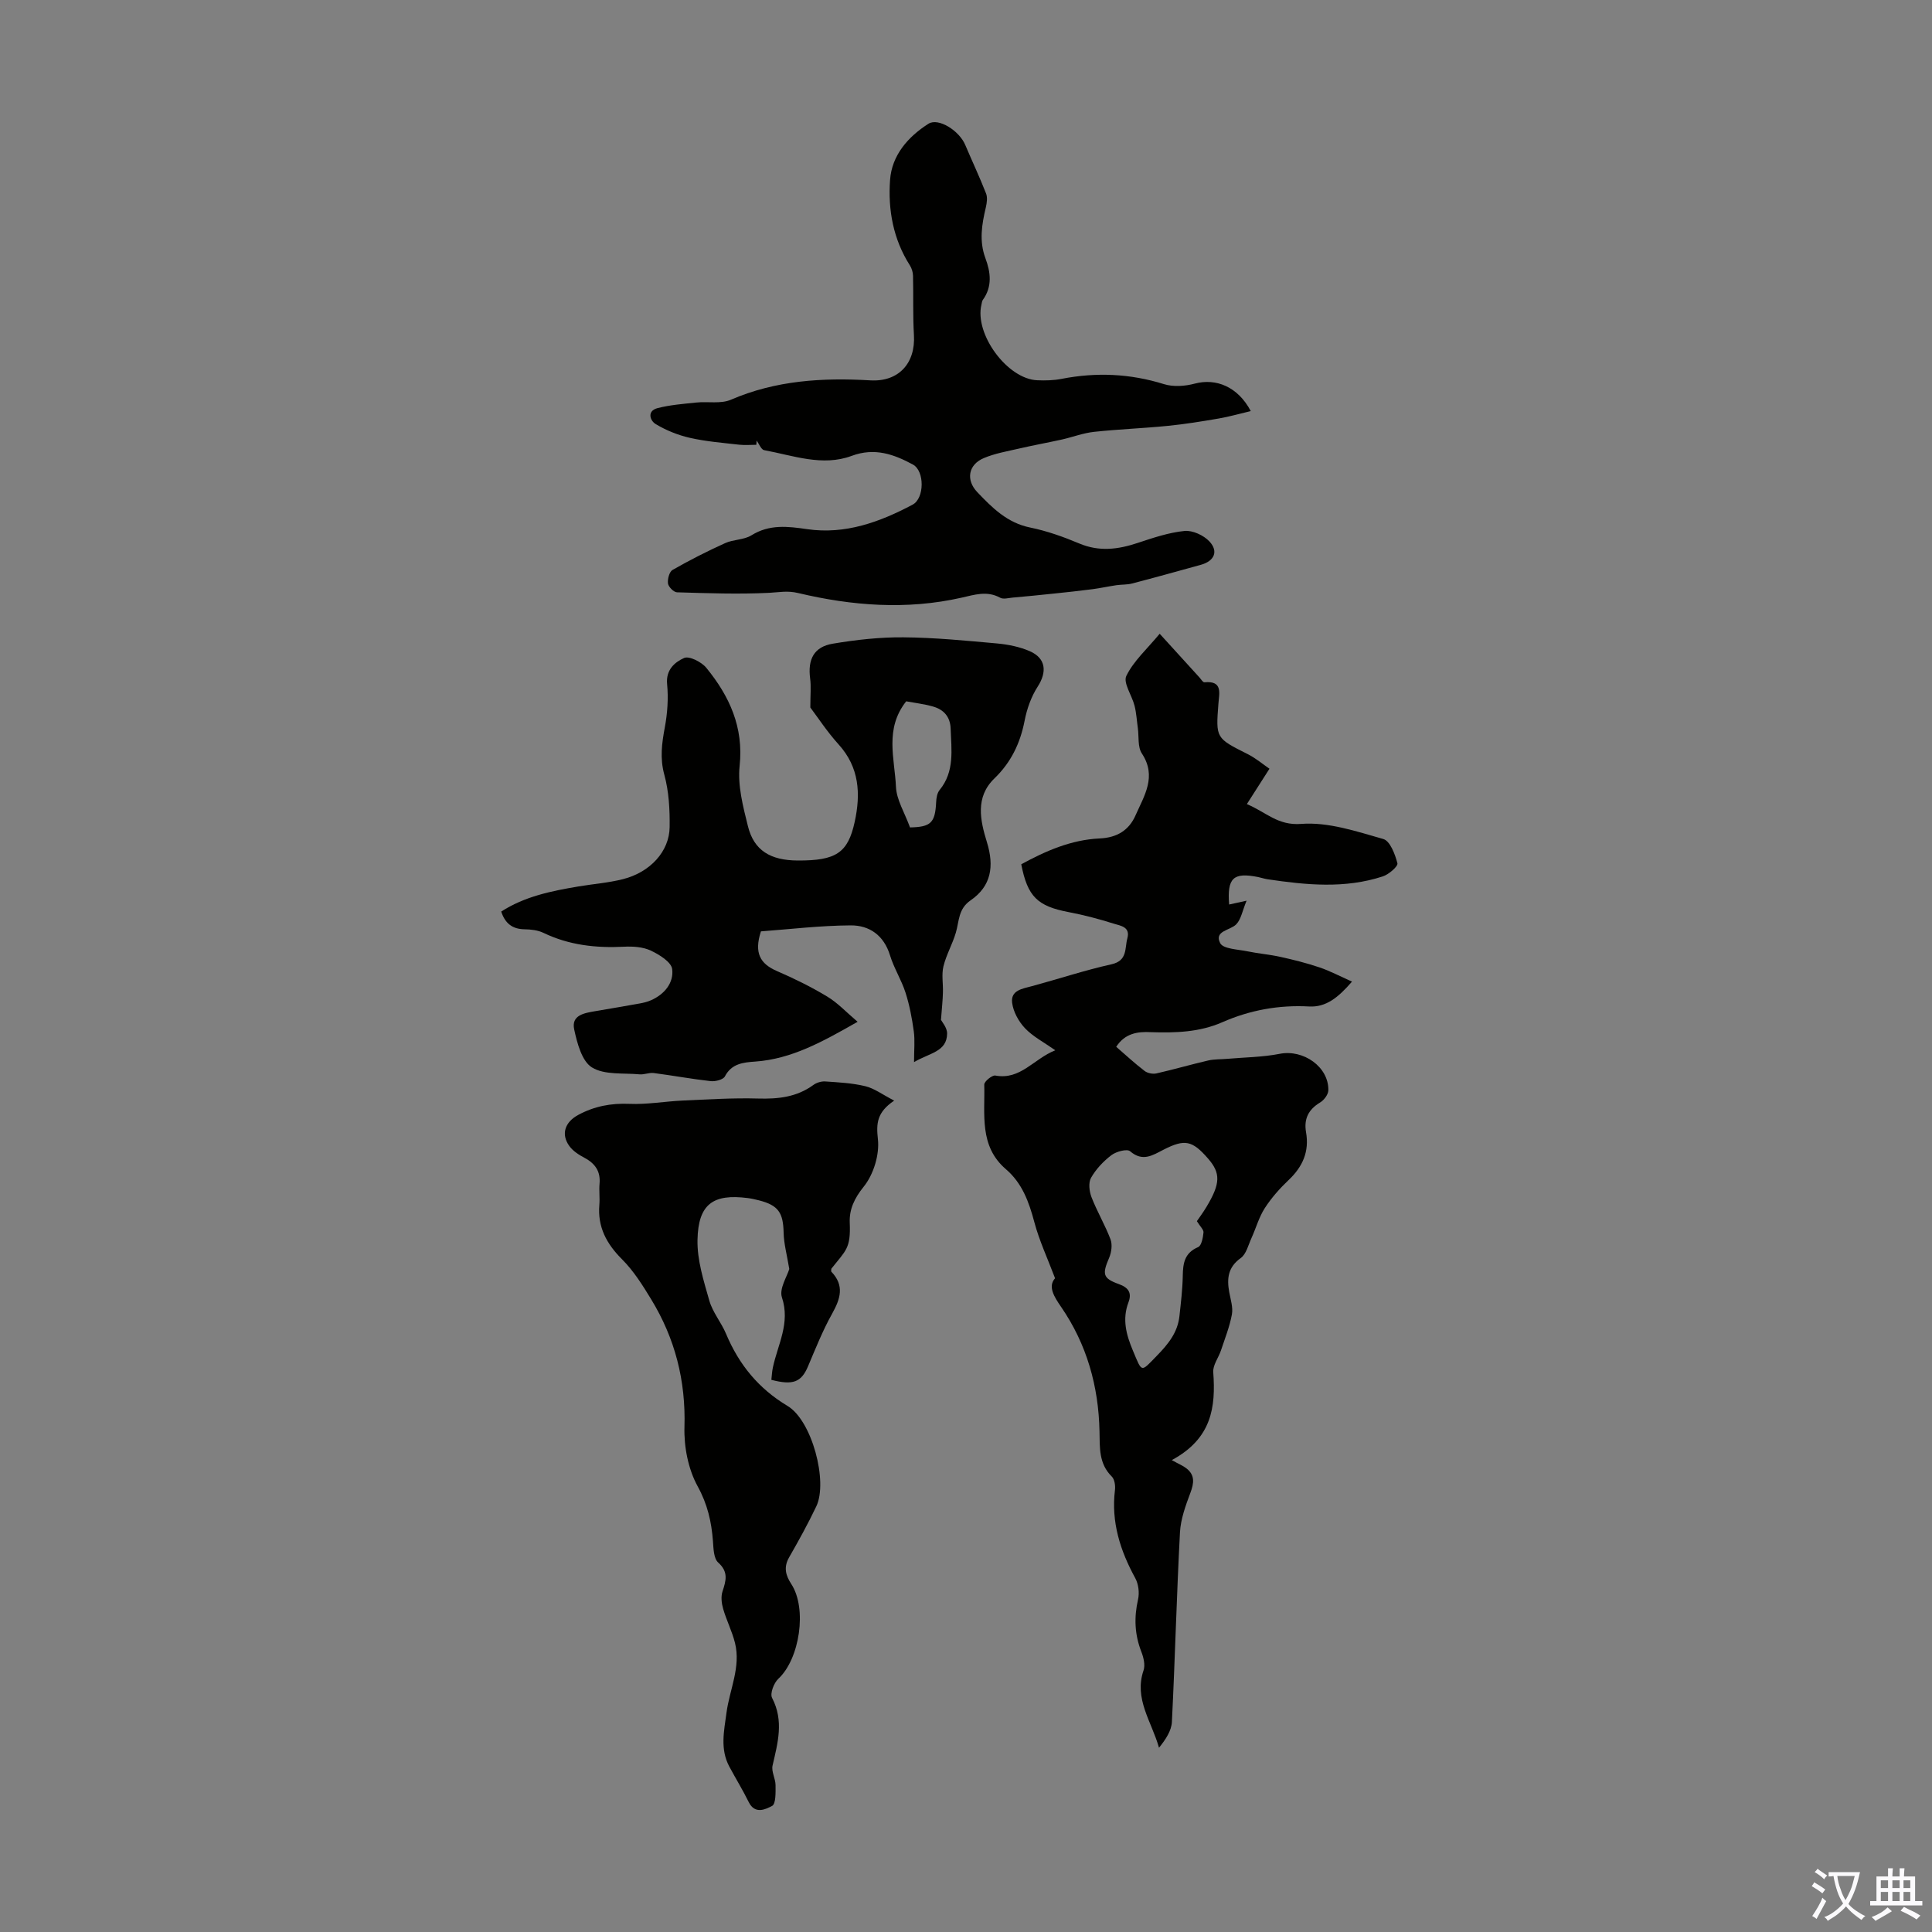 <svg enable-background="new 0 0 400 400" viewBox="0 0 400 400" xmlns="http://www.w3.org/2000/svg"><rect x="0" y="0" width="400" height="400" fill="#808080" stroke="none"/><g fill="#010100"><path d="m231.1 216.73c1.98 1.71 3.86 3.46 5.88 5 .6.46 1.69.68 2.44.51 3.58-.81 7.11-1.84 10.69-2.67 1.28-.3 2.64-.23 3.97-.35 3.63-.32 7.32-.34 10.88-1.04 4.89-.96 10.16 2.7 10.06 7.56-.02.87-.9 2.04-1.71 2.52-2.42 1.45-3.38 3.41-2.91 6.14.7 3.97-.66 7.11-3.55 9.86-1.86 1.76-3.61 3.73-4.99 5.87-1.21 1.88-1.82 4.14-2.76 6.21-.66 1.44-1.08 3.31-2.22 4.13-2.66 1.9-2.89 4.25-2.38 7.05.28 1.54.82 3.17.55 4.63-.47 2.53-1.44 4.97-2.26 7.43-.51 1.53-1.71 3.06-1.6 4.52.53 7.2-.27 13.73-8.59 18.2 1.5.83 2.33 1.16 3.01 1.69 1.83 1.41 1.6 3.07.85 5.08-.99 2.64-2.01 5.42-2.16 8.19-.69 13.07-1.02 26.16-1.67 39.23-.09 1.85-1.29 3.65-2.67 5.36-1.52-5.41-5.22-10.12-3.2-16.02.38-1.12 0-2.68-.46-3.86-1.39-3.57-1.53-7.09-.68-10.82.31-1.37.1-3.17-.57-4.4-3.13-5.72-5.02-11.64-4.21-18.25.11-.91-.07-2.22-.66-2.8-2.71-2.68-2.47-5.97-2.54-9.35-.19-9.34-2.62-18.03-7.97-25.8-1.43-2.08-2.76-4.2-1.23-5.9-1.58-4.18-3.27-7.79-4.28-11.58-1.12-4.21-2.52-8.11-5.91-11.01-5.57-4.79-4.3-11.36-4.47-17.51-.02-.64 1.63-1.99 2.29-1.87 5.22.97 7.92-3.45 12.42-5.23-2.39-1.68-4.64-2.84-6.29-4.58-1.31-1.39-2.42-3.41-2.65-5.27-.32-2.59 2.14-2.9 4.11-3.43 5.5-1.49 10.93-3.29 16.48-4.53 3.34-.75 2.7-3.31 3.27-5.39.64-2.34-1.4-2.58-2.73-2.99-3.08-.97-6.22-1.81-9.39-2.41-6.47-1.23-8.54-3.17-9.85-9.91 5.05-2.76 10.34-5.08 16.24-5.35 3.58-.16 6.06-1.69 7.42-4.78 1.79-4.06 4.46-8.04 1.31-12.81-.89-1.34-.59-3.47-.83-5.24-.22-1.55-.3-3.13-.68-4.63-.53-2.13-2.41-4.76-1.7-6.2 1.5-3.09 4.28-5.55 6.9-8.72 3.03 3.33 5.62 6.18 8.21 9.02.34.37.73 1.06 1.05 1.03 3.85-.37 3.06 2.27 2.9 4.43-.55 7.16-.55 7.12 6.08 10.45 1.65.83 3.1 2.07 4.49 3.02-1.63 2.55-3.04 4.74-4.68 7.32 4.01 1.68 6.38 4.48 11.26 4.1 5.57-.43 11.44 1.55 16.99 3.13 1.4.4 2.44 3.16 2.92 5.02.16.63-1.77 2.3-3 2.71-7.88 2.59-15.89 1.79-23.9.6-.66-.1-1.3-.33-1.96-.46-5.11-1.02-6.42.18-5.98 5.69.85-.18 1.67-.36 3.61-.79-.88 2.12-1.14 3.86-2.14 4.89-1.26 1.29-4.64 1.33-3.32 3.9.62 1.21 3.66 1.28 5.63 1.69 2.26.47 4.58.65 6.83 1.15 2.72.6 5.43 1.28 8.07 2.17 2.18.73 4.23 1.83 6.76 2.95-2.87 3.31-5.38 5.34-8.88 5.15-6.28-.34-12.26.75-17.97 3.26-4.76 2.09-9.74 2.22-14.79 2.06-2.75-.15-5.37.23-7.18 3.03zm16.7 36.1c.51-.75 1.31-1.82 1.99-2.96 2.91-4.85 2.96-6.98.31-10.02-3.25-3.73-4.8-4.07-9.2-1.82-2.27 1.16-4.32 2.57-6.93.32-.63-.54-2.87.06-3.86.81-1.66 1.26-3.2 2.89-4.22 4.69-.58 1.01-.37 2.8.09 4 1.15 2.98 2.81 5.76 3.94 8.74.41 1.1.2 2.68-.28 3.81-1.46 3.41-1.33 4.26 2.01 5.46 2 .72 2.73 1.82 1.98 3.79-1.32 3.49-.46 6.69.93 9.99 1.95 4.64 1.59 4.5 4.95 1.06 2.35-2.41 4.31-4.81 4.68-8.21.3-2.77.64-5.56.69-8.34.04-2.61.36-4.75 3.18-5.95.7-.3 1-1.95 1.11-3.02.06-.57-.67-1.22-1.37-2.35z"/><path d="m194.82 211.15c.18.38 1.29 1.62 1.27 2.84-.05 3.78-3.59 3.98-6.85 5.91 0-2.54.21-4.5-.05-6.38-.37-2.7-.88-5.41-1.71-8-.85-2.65-2.4-5.07-3.21-7.72-1.27-4.15-4.26-6.24-8.17-6.21-6.31.04-12.62.8-18.56 1.24-1.46 4.5-.13 6.72 3.3 8.21 3.57 1.54 7.1 3.28 10.43 5.29 2.17 1.3 3.95 3.24 6.29 5.22-7.3 4.15-13.66 7.71-21.24 8.24-2.42.17-4.85.4-6.24 3.07-.35.67-1.96 1.08-2.92.98-3.95-.44-7.87-1.17-11.82-1.68-.95-.12-1.97.36-2.93.27-3.35-.31-7.25.17-9.85-1.43-2.09-1.28-3.07-5.03-3.68-7.87-.64-2.98 2.12-3.39 4.36-3.78 3.08-.53 6.17-1.04 9.25-1.6.76-.14 1.54-.33 2.25-.64 2.83-1.23 4.78-3.62 4.43-6.46-.18-1.48-2.68-3.02-4.45-3.85-1.63-.76-3.7-.89-5.55-.79-5.79.29-11.35-.32-16.65-2.87-1.16-.56-2.59-.72-3.9-.74-2.44-.04-4-1.1-4.85-3.67 4.88-3.15 10.41-4.26 15.99-5.2 3.09-.52 6.24-.75 9.26-1.52 5.61-1.44 9.55-5.73 9.62-10.75.05-3.63-.15-7.39-1.1-10.86-.94-3.44-.51-6.52.11-9.85.54-2.9.75-5.97.47-8.9-.3-3 1.62-4.57 3.51-5.42 1.05-.48 3.62.82 4.61 2.04 4.78 5.86 7.75 12.27 6.89 20.32-.43 4.06.71 8.39 1.72 12.46 1.24 5.02 4.64 7.09 10.35 7.11 7.89.03 10.36-1.57 11.76-8.02 1.26-5.79.97-11.27-3.34-16.02-2.39-2.64-4.36-5.67-5.85-7.64 0-2.65.18-4.35-.04-6.01-.52-3.95.78-6.55 4.68-7.2 4.81-.81 9.74-1.36 14.61-1.32 6.47.05 12.95.69 19.41 1.27 2.3.21 4.69.69 6.79 1.61 3.35 1.47 3.58 4.3 1.61 7.35-1.34 2.08-2.23 4.61-2.7 7.06-.91 4.66-2.81 8.61-6.26 11.94-4.01 3.88-2.92 8.7-1.54 13.18 1.55 5.02.89 9.11-3.38 12.05-2.57 1.77-2.35 4.29-3.05 6.68-.7 2.38-1.99 4.59-2.57 6.98-.42 1.72-.04 3.62-.11 5.44-.03 1.53-.21 3.09-.4 5.64zm-6.41-39.84c4.31-.1 5.2-.93 5.41-5.24.04-.85.2-1.88.71-2.5 3.15-3.85 2.44-8.32 2.29-12.73-.09-2.48-1.46-3.95-3.68-4.57-1.89-.53-3.87-.76-5.52-1.07-4.52 5.71-2.38 11.87-2.12 17.71.12 2.69 1.78 5.3 2.91 8.4z"/><path d="m156.59 92.09c-1.18 0-2.38.11-3.55-.02-3.42-.39-6.87-.66-10.21-1.42-2.46-.56-4.92-1.55-7.08-2.85-1.17-.7-1.85-2.72.38-3.3 2.6-.67 5.33-.88 8.02-1.16 2.4-.25 5.09.32 7.17-.58 9.31-4.02 18.99-4.59 28.89-4.01 5.83.34 9.36-3.53 9.01-9.38-.24-4.09-.09-8.19-.19-12.29-.02-.72-.26-1.53-.65-2.14-3.46-5.42-4.55-11.53-4.1-17.69.36-5.07 3.68-8.92 7.95-11.63 2.04-1.29 6.34 1.39 7.61 4.38 1.42 3.35 2.98 6.66 4.31 10.05.33.83.17 1.95-.04 2.87-.83 3.52-1.42 6.96-.09 10.54 1.08 2.89 1.47 5.87-.54 8.64-.18.25-.2.64-.28.96-1.49 6.1 5.36 15.43 11.57 15.67 1.67.07 3.38.03 5.01-.29 7.17-1.4 14.18-1.1 21.2 1.09 1.95.61 4.38.43 6.4-.11 4.39-1.16 8.9.63 11.58 5.69-2.34.55-4.48 1.17-6.65 1.54-3.49.6-7 1.17-10.53 1.52-5.08.51-10.19.69-15.27 1.24-2.24.24-4.41 1.08-6.62 1.58-2.93.65-5.89 1.18-8.82 1.86-2.49.58-5.07 1.01-7.4 2-3.2 1.36-3.75 4.52-1.31 7.07 3.08 3.22 6.18 6.34 10.93 7.3 3.48.71 6.9 1.93 10.18 3.31 4.12 1.73 8.02 1.23 12.07-.12 3.17-1.05 6.41-2.15 9.69-2.48 1.67-.17 3.97.89 5.16 2.16 1.94 2.07 1.01 4.07-1.74 4.84-4.74 1.31-9.47 2.63-14.23 3.87-1.05.28-2.19.2-3.28.36-1.64.24-3.27.6-4.91.82-2.69.35-5.4.64-8.1.92-2.83.3-5.67.58-8.51.83-.85.08-1.89.38-2.53.03-2.74-1.51-5.32-.62-8.05-.01-11.33 2.56-22.65 1.68-33.8-.97-2.25-.54-3.98-.14-6.02-.04-6.34.31-12.71.08-19.06-.11-.67-.02-1.76-1.12-1.86-1.82-.12-.91.27-2.43.94-2.81 3.54-2.02 7.19-3.88 10.91-5.56 1.7-.77 3.87-.65 5.41-1.6 3.75-2.33 7.51-1.87 11.58-1.28 7.84 1.14 15.02-1.47 21.81-5.08 2.46-1.3 2.51-6.97.06-8.3-3.92-2.12-7.92-3.57-12.67-1.8-6.07 2.26-12.13-.08-18.13-1.18-.62-.11-1.05-1.3-1.56-1.99-.03.3-.05.59-.06.88z"/><path d="m185.13 227.87c-3.58 2.43-3.73 4.69-3.37 7.97.36 3.21-.9 7.33-2.94 9.85-1.95 2.42-3 4.72-2.89 7.43.23 5.41-.8 5.73-3.81 9.56 0 .21-.09.51.01.62 2.74 2.86 1.88 5.58.16 8.67-1.95 3.48-3.44 7.24-5 10.92-1.38 3.25-3.06 3.97-7.59 2.79.1-.82.13-1.69.31-2.53 1.01-4.78 3.65-9.2 1.88-14.54-.6-1.8 1.08-4.35 1.52-5.88-.46-2.84-1.12-5.18-1.17-7.54-.09-4.11-1.09-5.65-5.1-6.67-.76-.19-1.52-.37-2.3-.47-7.2-.93-10.28 1.23-10.43 8.65-.09 4.19 1.28 8.48 2.45 12.59.69 2.42 2.47 4.5 3.46 6.86 2.67 6.36 6.7 11.32 12.74 14.94 5.06 3.03 8.39 15.66 5.95 20.78-1.71 3.59-3.64 7.09-5.62 10.54-1.18 2.05-.75 3.72.43 5.53 3.34 5.1 1.74 15.54-2.67 19.63-.93.86-1.77 3.07-1.3 3.96 2.48 4.76 1.18 9.31.1 14.01-.28 1.24.61 2.7.62 4.06.01 1.49.08 3.87-.71 4.29-1.32.7-3.56 1.82-4.84-.78-1.23-2.5-2.7-4.89-4.02-7.35-1.94-3.62-1.1-7.35-.59-11.14.64-4.83 3.01-9.48 1.76-14.48-.6-2.4-1.76-4.66-2.45-7.05-.33-1.14-.49-2.53-.13-3.61.73-2.23 1.27-4.03-.9-5.98-.93-.84-.97-2.88-1.08-4.4-.3-4.02-1.12-7.65-3.17-11.38-1.95-3.55-2.85-8.16-2.73-12.26.29-9.61-1.95-18.35-6.89-26.45-1.77-2.91-3.63-5.88-6.02-8.27-3.23-3.23-5.1-6.7-4.71-11.31.12-1.44-.09-2.92.04-4.36.23-2.59-.94-4.2-3.14-5.37-1.15-.61-2.37-1.39-3.11-2.42-1.8-2.48-.89-4.99 1.84-6.45 3.34-1.8 6.78-2.45 10.6-2.29 3.64.16 7.31-.51 10.97-.68 5.22-.23 10.45-.57 15.66-.42 4.16.12 8-.29 11.45-2.81.65-.48 1.64-.78 2.44-.73 2.78.19 5.6.33 8.29.98 1.88.45 3.54 1.72 6 2.99z"/></g><path d="m377.9 391.2c-.2.3-.4.5-.6.8-.7-.6-1.4-1-2.2-1.5.2-.3.4-.5.5-.8.6.4 1.4.8 2.3 1.5zm-1.8 6.1c-.2-.2-.5-.4-.9-.6.4-.6.8-1.2 1.2-1.9s.7-1.3.9-1.9c.3.3.5.5.8.7-.7 1.3-1.4 2.6-2 3.7zm2.2-9c-.3.3-.5.5-.6.8-.6-.6-1.3-1.1-2-1.5.3-.3.5-.5.6-.7.6.5 1.3.9 2 1.4zm.3.2v-.9h2 4.5c-.3 1.3-.6 2.5-1 3.6s-.9 2.1-1.4 3c.4.5 1 1 1.6 1.4s1.2.8 1.9 1.1c-.3.2-.5.4-.8.8-.4-.3-1-.7-1.6-1.2s-1.2-1.1-1.6-1.6c-.5.6-1.1 1.1-1.7 1.6s-1.4.9-2.1 1.4c-.1-.3-.3-.5-.7-.8.6-.2 1.2-.5 1.9-1s1.4-1.1 2-1.8c-.5-.8-.9-1.6-1.2-2.5s-.6-2-.8-3.2c-.4.1-.7.1-1 .1zm2.5 2.7c.3 1 .7 1.7 1 2.2.3-.5.6-1.1 1-2s.6-1.9.9-3h-3.2-.4c.1.9.3 1.8.7 2.8z" fill="#fbfafc"/><path d="m396.5 388.5v1.5 3.6h1.5v.9c-.4 0-1 0-1.7 0h-7.9c-.5 0-.9 0-1.2 0v-.9h1.3v-3.5c0-.7 0-1.2 0-1.6h2.4c0-.8 0-1.4 0-1.7h1c0 .3-.1.8-.1 1.7h1.5c0-.8 0-1.4 0-1.7h1c0 .3-.1.9-.1 1.7zm-8.2 9.2c-.2-.3-.5-.5-.8-.8.8-.3 1.4-.6 1.9-.9s1-.7 1.4-1.1c.3.3.6.5.9.8-1.6 1-2.8 1.6-3.4 2zm2.6-6.8v-1.6h-1.5v1.6zm0 2.7v-1.9h-1.5v1.9zm2.4-2.7v-1.6h-1.5v1.6zm0 2.7v-1.9h-1.5v1.9zm.2 2 .7-.8c.4.2.9.5 1.6.8s1.3.7 1.8 1c-.3.3-.5.5-.8.8-.4-.3-1.5-1-3.3-1.8zm2-4.7v-1.6h-1.4v1.6zm0 2.7v-1.9h-1.4v1.9z" fill="#fbfafc"/></svg>